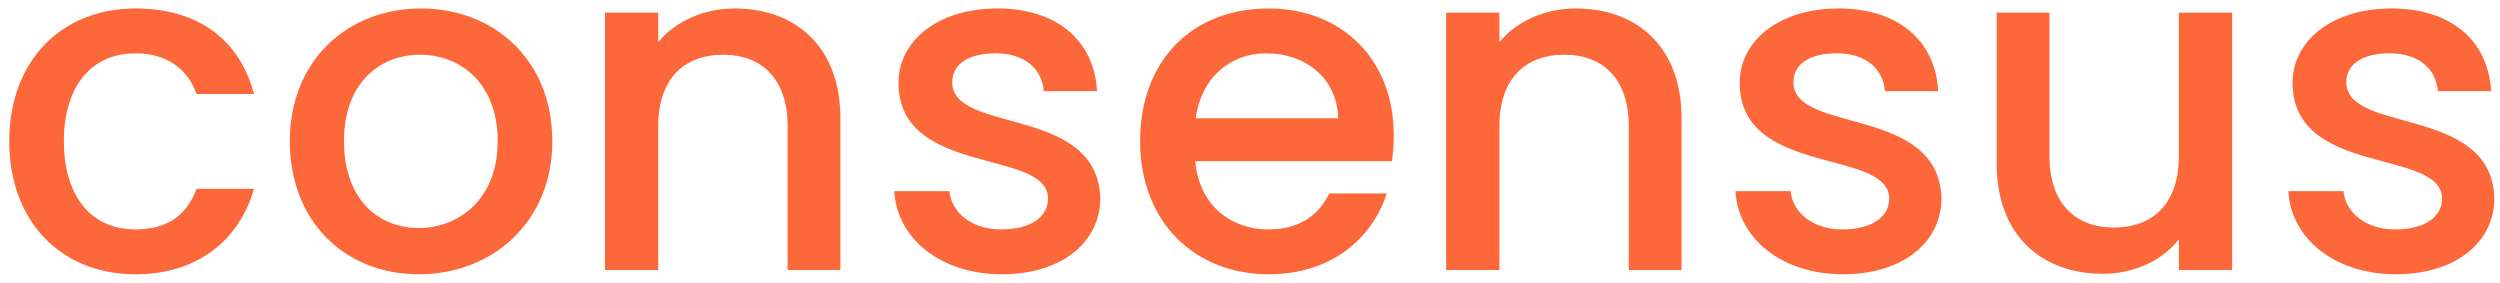 <svg xmlns="http://www.w3.org/2000/svg" fill="none" viewBox="0 0 168 19"><path fill="#FC6839" d="M167.622 13.314c0 2.92-2.543 5.117-6.624 5.117-4.143 0-7.063-2.449-7.22-5.588h3.705c.125 1.413 1.475 2.574 3.452 2.574 2.072 0 3.171-.879 3.171-2.072 0-3.39-10.045-1.444-10.045-7.785 0-2.762 2.574-4.99 6.655-4.99 3.924 0 6.498 2.103 6.686 5.556h-3.579c-.125-1.507-1.287-2.543-3.233-2.543-1.915 0-2.919.785-2.919 1.946 0 3.484 9.762 1.538 9.951 7.785ZM149.999.852v17.296h-3.579v-2.072c-1.13 1.476-3.076 2.323-5.117 2.323-4.049 0-7.125-2.542-7.125-7.377V.852h3.547v9.637c0 3.17 1.726 4.802 4.332 4.802 2.637 0 4.363-1.632 4.363-4.802V.852h3.579ZM130.468 13.314c0 2.92-2.543 5.117-6.623 5.117-4.144 0-7.063-2.449-7.22-5.588h3.704c.126 1.413 1.475 2.574 3.453 2.574 2.072 0 3.17-.879 3.17-2.072 0-3.39-10.045-1.444-10.045-7.785 0-2.762 2.574-4.99 6.655-4.99 3.924 0 6.498 2.103 6.686 5.556h-3.578c-.126-1.507-1.287-2.543-3.233-2.543-1.915 0-2.92.785-2.92 1.946 0 3.484 9.763 1.538 9.951 7.785ZM109.455 18.148V8.48c0-3.17-1.727-4.803-4.332-4.803-2.637 0-4.363 1.632-4.363 4.803v9.668h-3.579V.852h3.579V2.83c1.161-1.413 3.076-2.26 5.148-2.26 4.049 0 7.094 2.542 7.094 7.376v10.202h-3.547ZM85.09 3.583c-2.417 0-4.363 1.632-4.74 4.363h9.574c-.063-2.668-2.166-4.363-4.834-4.363ZM93.189 13c-.973 3.014-3.704 5.43-7.942 5.43-4.96 0-8.632-3.515-8.632-8.946 0-5.43 3.515-8.915 8.632-8.915 4.928 0 8.413 3.422 8.413 8.507 0 .597-.032 1.162-.126 1.758H80.32c.25 2.857 2.291 4.583 4.928 4.583 2.197 0 3.421-1.067 4.08-2.417h3.862ZM73.94 13.314c0 2.92-2.542 5.117-6.623 5.117-4.143 0-7.062-2.449-7.22-5.588h3.705c.125 1.413 1.475 2.574 3.453 2.574 2.071 0 3.17-.879 3.17-2.072 0-3.39-10.045-1.444-10.045-7.785 0-2.762 2.574-4.99 6.655-4.99 3.924 0 6.498 2.103 6.686 5.556h-3.578c-.126-1.507-1.287-2.543-3.234-2.543-1.914 0-2.919.785-2.919 1.946 0 3.484 9.762 1.538 9.95 7.785ZM52.928 18.148V8.48c0-3.17-1.727-4.803-4.332-4.803-2.637 0-4.364 1.632-4.364 4.803v9.668h-3.578V.852h3.578V2.83C45.394 1.417 47.31.57 49.38.57c4.05 0 7.095 2.542 7.095 7.376v10.202h-3.547ZM37.116 9.484c0 5.43-4.018 8.947-8.977 8.947-4.929 0-8.664-3.516-8.664-8.947 0-5.43 3.892-8.915 8.82-8.915 4.929 0 8.821 3.485 8.821 8.915Zm-14 0c0 3.924 2.323 5.839 5.023 5.839 2.668 0 5.305-1.915 5.305-5.839 0-3.923-2.543-5.807-5.211-5.807-2.7 0-5.117 1.884-5.117 5.807ZM.622 9.484C.622 4.085 4.137.57 9.097.57c4.238 0 7 2.104 7.973 5.745h-3.86c-.597-1.664-1.979-2.731-4.113-2.731-2.888 0-4.803 2.134-4.803 5.901 0 3.799 1.915 5.933 4.803 5.933 2.135 0 3.453-.942 4.112-2.73h3.861c-.973 3.39-3.735 5.744-7.973 5.744-4.96 0-8.475-3.516-8.475-8.947Z"></path></svg>